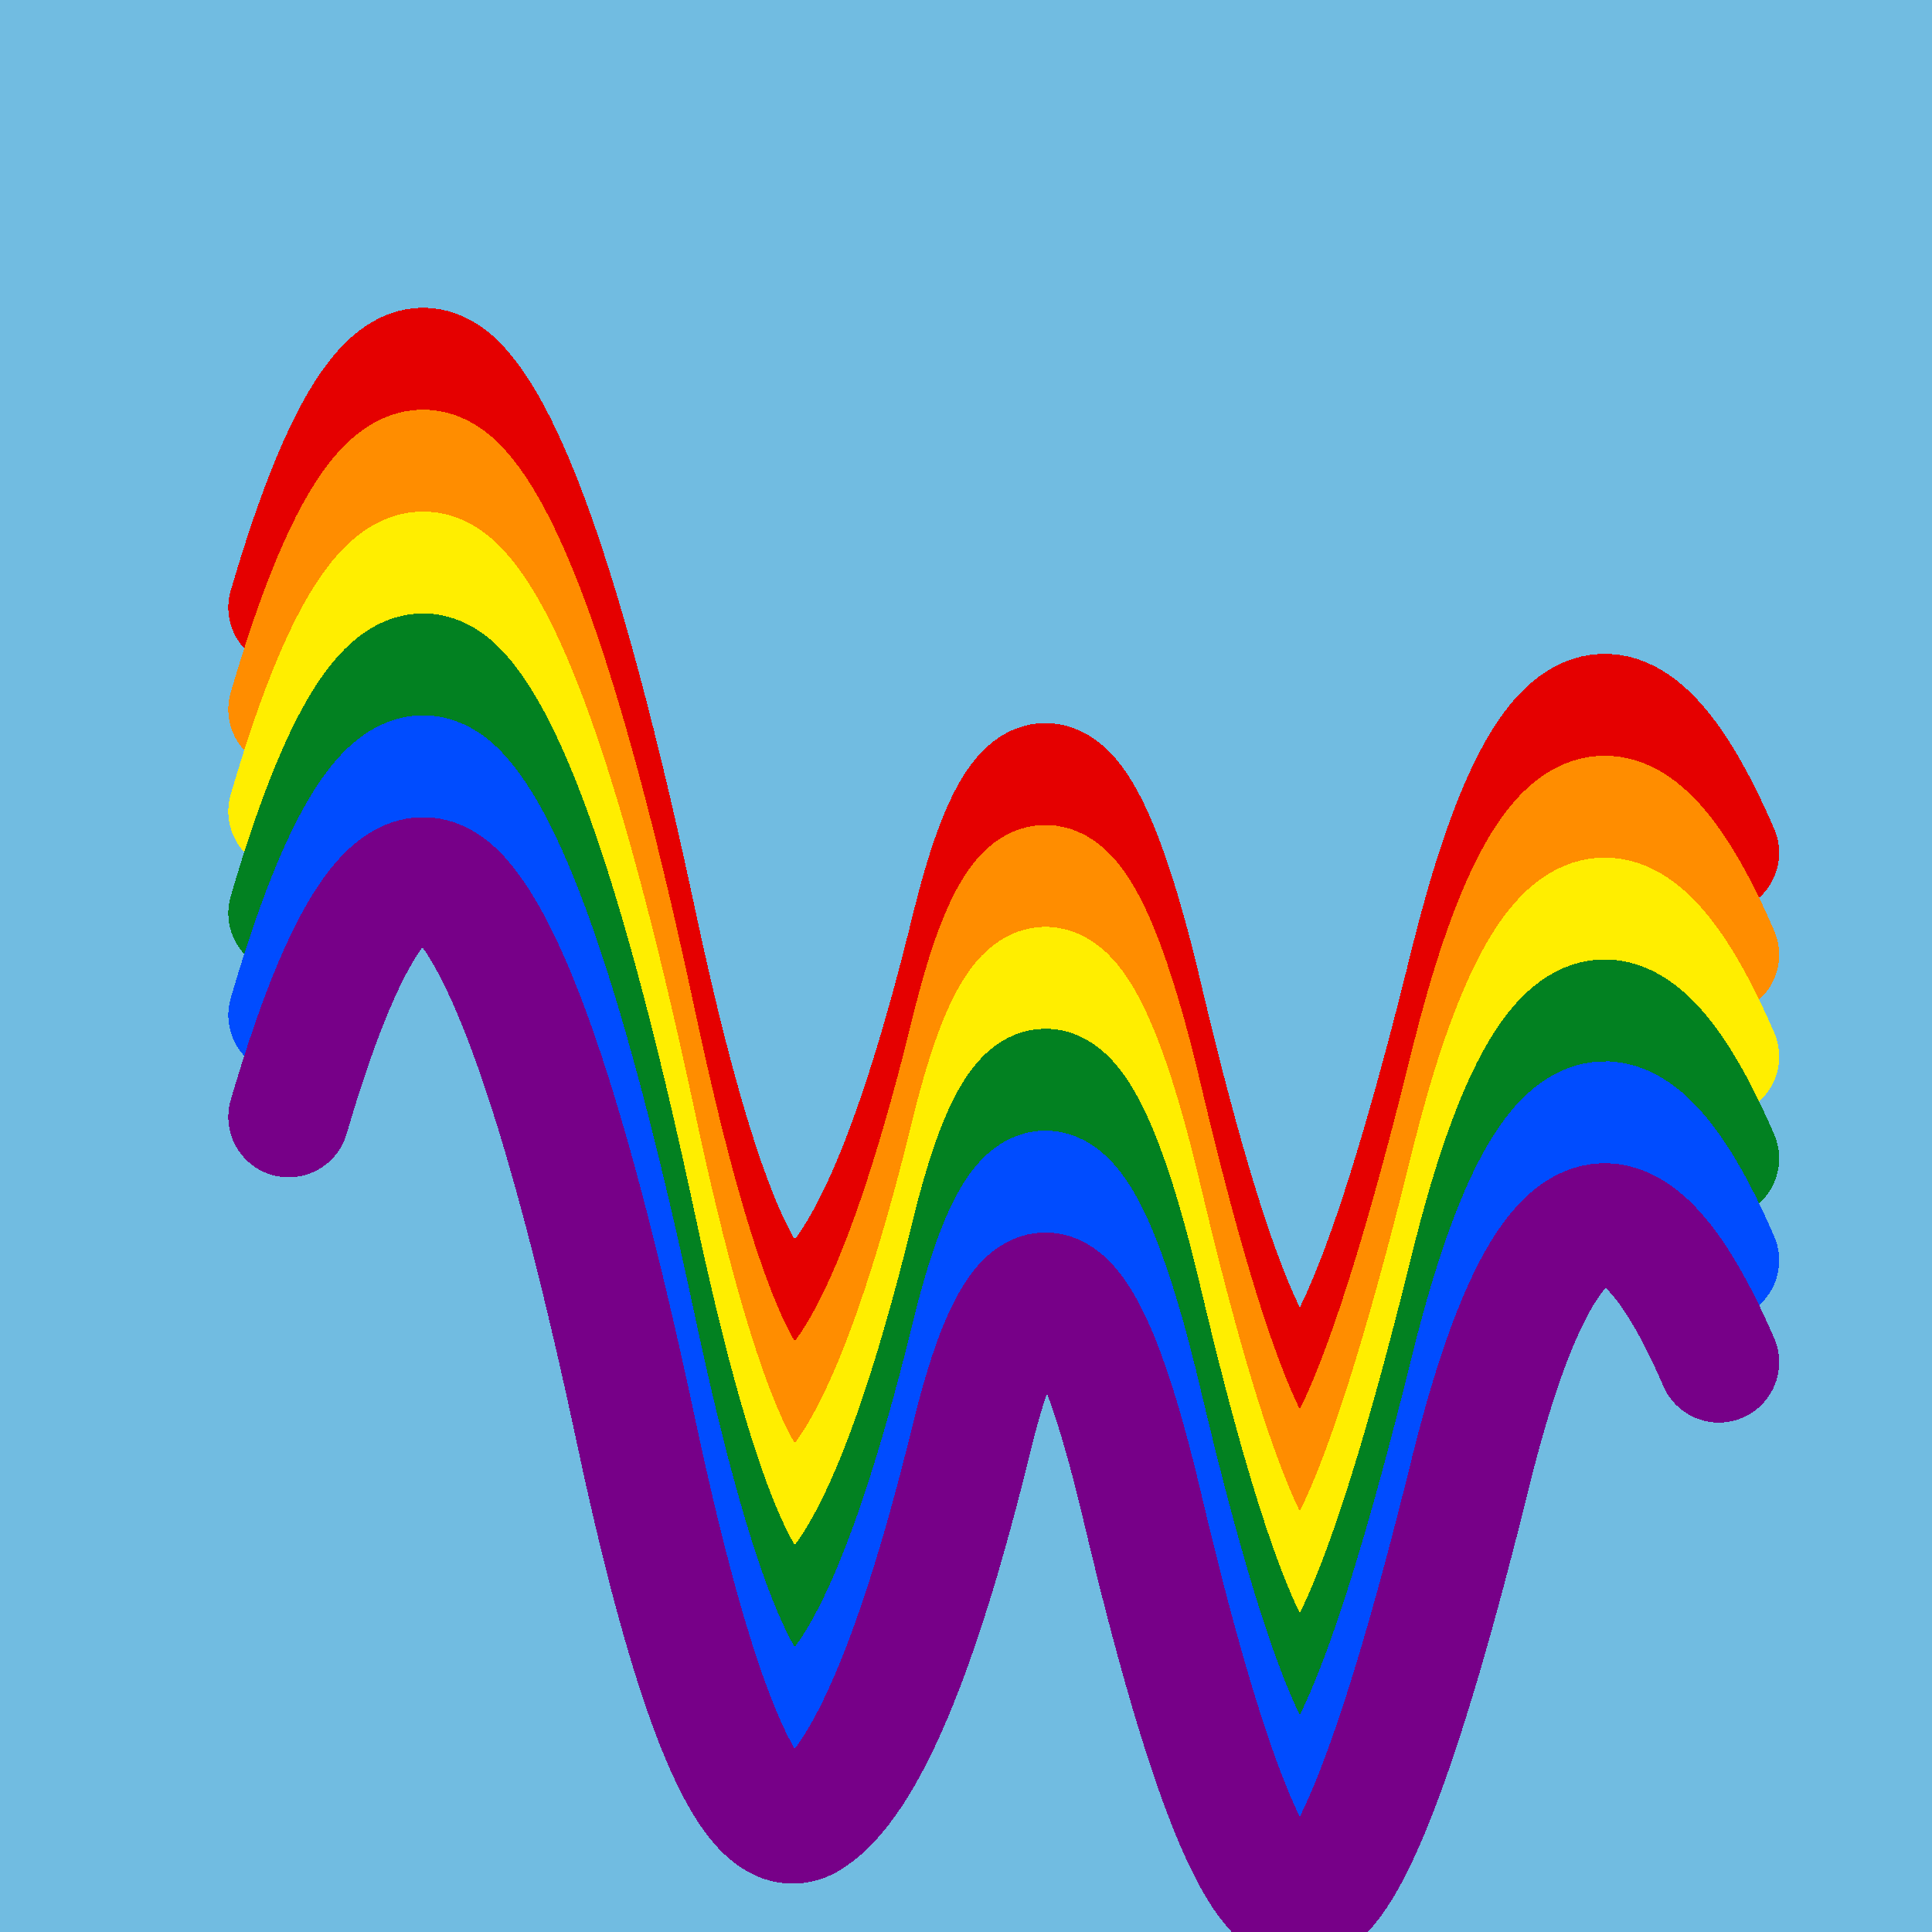 <svg width="1024" height="1024" viewBox="0 0 1024 1024" xmlns="http://www.w3.org/2000/svg" shape-rendering="crispEdges">
<rect width="1024" height="1024" fill="#71BCE1" />
<path d="M153,322 Q201,158,244,206,287,254,337,488,387,723,430,693,473,664,515,492,557,321,606,531,656,742,690,739,724,736,780,508,837,281,911,452" fill="transparent" stroke="#E50000" stroke-width="64" stroke-linecap="round" transform="translate(0,0)"/>
<path d="M153,322 Q201,158,244,206,287,254,337,488,387,723,430,693,473,664,515,492,557,321,606,531,656,742,690,739,724,736,780,508,837,281,911,452" fill="transparent" stroke="#FF8D00" stroke-width="64" stroke-linecap="round" transform="translate(0,54)"/>
<path d="M153,322 Q201,158,244,206,287,254,337,488,387,723,430,693,473,664,515,492,557,321,606,531,656,742,690,739,724,736,780,508,837,281,911,452" fill="transparent" stroke="#FFEE00" stroke-width="64" stroke-linecap="round" transform="translate(0,108)"/>
<path d="M153,322 Q201,158,244,206,287,254,337,488,387,723,430,693,473,664,515,492,557,321,606,531,656,742,690,739,724,736,780,508,837,281,911,452" fill="transparent" stroke="#028121" stroke-width="64" stroke-linecap="round" transform="translate(0,162)"/>
<path d="M153,322 Q201,158,244,206,287,254,337,488,387,723,430,693,473,664,515,492,557,321,606,531,656,742,690,739,724,736,780,508,837,281,911,452" fill="transparent" stroke="#004CFF" stroke-width="64" stroke-linecap="round" transform="translate(0,216)"/>
<path d="M153,322 Q201,158,244,206,287,254,337,488,387,723,430,693,473,664,515,492,557,321,606,531,656,742,690,739,724,736,780,508,837,281,911,452" fill="transparent" stroke="#770088" stroke-width="64" stroke-linecap="round" transform="translate(0,270)"/>
</svg>
